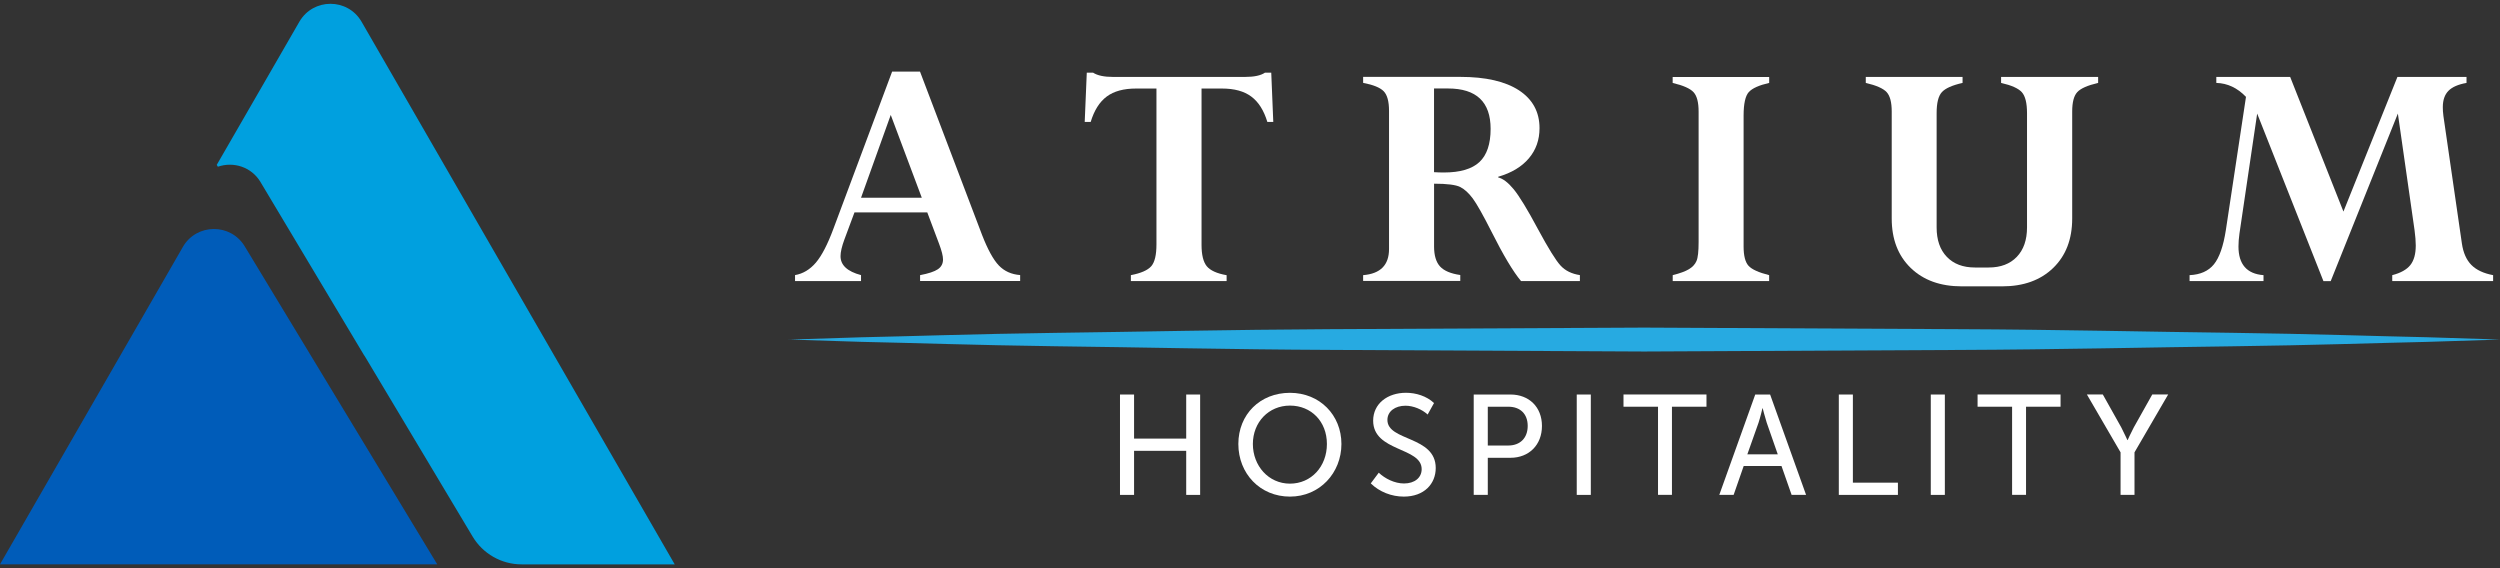 <svg width="198" height="45" viewBox="0 0 198 45" fill="none" xmlns="http://www.w3.org/2000/svg">
<rect x="0" y="0" width="198" height="45" fill="#333333" stroke="none"/>
<path d="M14.483 19.558L0 44.695H34.63L19.389 19.522C18.274 17.66 15.565 17.677 14.479 19.561L14.483 19.558Z" fill="#005CB9"/>
<path d="M20.638 14.429L28.83 28.127C28.848 28.155 28.873 28.184 28.891 28.212L37.435 42.501C38.25 43.861 39.721 44.698 41.305 44.698H53.438L28.638 1.725C27.541 -0.173 24.804 -0.173 23.707 1.725L17.167 13.058L17.256 13.204C18.459 12.787 19.898 13.19 20.638 14.426V14.429Z" fill="#00A0DF"/>
<path d="M72.871 22.262V21.792C73.534 21.664 74.004 21.511 74.278 21.325C74.552 21.14 74.687 20.88 74.687 20.549C74.687 20.278 74.584 19.865 74.374 19.306L73.441 16.824H67.674L66.876 18.968C66.673 19.516 66.57 19.958 66.57 20.289C66.57 21.001 67.111 21.503 68.193 21.788V22.258H62.967V21.788C63.597 21.678 64.145 21.35 64.615 20.802C65.082 20.253 65.548 19.356 66.007 18.116L70.657 5.669H72.864L77.781 18.611C78.23 19.765 78.671 20.567 79.105 21.023C79.54 21.478 80.102 21.731 80.796 21.785V22.255H72.875L72.871 22.262ZM68.19 15.662H73.007L70.547 9.102L68.193 15.662H68.19Z" fill="white"/>
<path d="M97.148 21.792V22.262H89.565V21.792C90.362 21.639 90.897 21.404 91.174 21.09C91.452 20.777 91.591 20.2 91.591 19.363V7.012H89.974C88.995 7.012 88.223 7.222 87.653 7.646C87.084 8.069 86.66 8.739 86.382 9.658H85.909L86.073 5.755H86.571C86.92 5.982 87.45 6.093 88.162 6.093H98.594C99.323 6.093 99.854 5.982 100.185 5.755H100.683L100.844 9.658H100.374C100.096 8.739 99.672 8.069 99.099 7.646C98.529 7.222 97.757 7.012 96.778 7.012H95.162V19.391C95.162 20.182 95.3 20.748 95.578 21.087C95.859 21.425 96.379 21.66 97.144 21.795L97.148 21.792Z" fill="white"/>
<path d="M107.96 22.262V21.792C109.327 21.681 110.011 20.994 110.011 19.726V8.778C110.011 8.03 109.869 7.514 109.587 7.225C109.306 6.937 108.761 6.716 107.96 6.563V6.089H115.654C117.669 6.089 119.217 6.445 120.303 7.154C121.386 7.866 121.93 8.864 121.93 10.153C121.93 11.079 121.649 11.877 121.083 12.543C120.52 13.209 119.712 13.693 118.659 13.999V14.053C119.036 14.145 119.445 14.455 119.887 14.993C120.328 15.531 120.969 16.578 121.806 18.145C122.625 19.666 123.223 20.627 123.596 21.033C123.97 21.439 124.479 21.689 125.127 21.788V22.258H120.464C119.855 21.535 119.068 20.225 118.114 18.326C117.455 17.023 116.964 16.154 116.647 15.723C116.327 15.292 115.996 14.986 115.65 14.811C115.305 14.637 114.611 14.548 113.578 14.548V19.516C113.578 20.225 113.735 20.755 114.048 21.101C114.365 21.446 114.899 21.674 115.654 21.781V22.251H107.96V22.262ZM114.682 7.008H113.575V13.636C113.852 13.654 114.116 13.661 114.358 13.661C115.643 13.661 116.583 13.383 117.174 12.831C117.761 12.279 118.057 11.403 118.057 10.206C118.057 8.073 116.932 7.008 114.685 7.008H114.682Z" fill="white"/>
<path d="M140.119 6.093V6.567C139.325 6.748 138.788 6.987 138.51 7.286C138.232 7.589 138.093 8.212 138.093 9.156V19.523C138.093 20.25 138.222 20.759 138.481 21.047C138.741 21.336 139.286 21.582 140.116 21.792V22.262H132.479V21.792C133.056 21.646 133.487 21.489 133.768 21.318C134.053 21.147 134.252 20.93 134.362 20.67C134.476 20.41 134.53 19.911 134.53 19.174V8.835C134.53 8.105 134.398 7.596 134.131 7.304C133.864 7.012 133.316 6.766 132.475 6.57V6.096H140.112L140.119 6.093Z" fill="white"/>
<path d="M158.486 6.093V6.567C159.305 6.755 159.853 6.997 160.127 7.3C160.401 7.603 160.54 8.155 160.54 8.967V18.013C160.54 19.003 160.27 19.78 159.732 20.342C159.191 20.905 158.45 21.186 157.507 21.186H156.414C155.47 21.186 154.73 20.905 154.189 20.342C153.648 19.78 153.381 19.003 153.381 18.013V8.967C153.381 8.159 153.516 7.603 153.794 7.3C154.068 6.997 154.612 6.752 155.435 6.567V6.093H147.77V6.567C148.607 6.762 149.158 7.008 149.425 7.3C149.692 7.592 149.824 8.102 149.824 8.832V17.308C149.824 18.946 150.326 20.25 151.33 21.222C152.334 22.194 153.68 22.679 155.371 22.679H158.571C160.262 22.679 161.608 22.194 162.612 21.222C163.616 20.25 164.118 18.946 164.118 17.308V8.832C164.118 8.102 164.25 7.592 164.517 7.3C164.78 7.008 165.332 6.762 166.172 6.567V6.093H158.507H158.486Z" fill="white"/>
<path d="M195.348 6.093V6.567C194.689 6.684 194.216 6.891 193.917 7.193C193.621 7.496 193.471 7.923 193.471 8.483C193.471 8.689 193.482 8.924 193.518 9.184L194.981 19.281C195.088 20.018 195.341 20.588 195.732 20.983C196.124 21.379 196.697 21.649 197.455 21.792V22.262H189.466V21.792C190.132 21.621 190.609 21.354 190.898 20.994C191.186 20.634 191.328 20.114 191.328 19.441C191.328 19.11 191.296 18.704 191.232 18.227L189.911 8.995L184.592 22.265H184.016L178.768 8.995L177.365 18.497C177.312 18.875 177.287 19.217 177.287 19.523C177.287 20.933 177.949 21.692 179.27 21.792V22.262H173.414V21.792C174.268 21.753 174.909 21.468 175.343 20.933C175.774 20.399 176.091 19.495 176.287 18.227L177.882 7.671C177.198 6.958 176.415 6.591 175.532 6.567V6.093H181.381L185.6 16.756L189.876 6.093H195.355H195.348Z" fill="white"/>
<path d="M62.422 26.897C62.422 26.897 64.541 26.829 68.247 26.712C71.953 26.637 77.25 26.448 83.605 26.362C89.96 26.284 97.376 26.11 105.319 26.07C113.261 26.031 121.738 25.988 130.211 25.946C138.684 25.988 147.161 26.031 155.104 26.07C163.046 26.102 170.462 26.284 176.817 26.359C183.172 26.444 188.469 26.633 192.176 26.708C195.882 26.825 198 26.893 198 26.893C198 26.893 195.882 26.961 192.176 27.078C188.469 27.157 183.172 27.345 176.817 27.427C170.462 27.506 163.046 27.684 155.104 27.716C147.161 27.755 138.684 27.798 130.211 27.84C121.738 27.798 113.261 27.755 105.319 27.712C97.376 27.677 89.96 27.498 83.605 27.424C77.25 27.338 71.953 27.149 68.247 27.075C64.541 26.957 62.422 26.89 62.422 26.89L62.422 26.897Z" fill="#27AAE1"/>
<path d="M88.703 31.246H89.818V34.737H93.948V31.246H95.051V39.196H93.948V35.705H89.818V39.196H88.703V31.246Z" fill="white"/>
<path d="M102.164 31.111C104.528 31.111 106.241 32.878 106.241 35.164C106.241 37.45 104.528 39.331 102.164 39.331C99.8 39.331 98.077 37.508 98.077 35.164C98.077 32.821 99.8 31.111 102.164 31.111ZM102.164 38.305C103.852 38.305 105.091 36.945 105.091 35.164C105.091 33.383 103.852 32.123 102.164 32.123C100.477 32.123 99.227 33.44 99.227 35.164C99.227 36.888 100.466 38.305 102.164 38.305Z" fill="white"/>
<path d="M109.196 37.436C109.68 37.899 110.445 38.291 111.2 38.291C112.033 38.291 112.596 37.839 112.596 37.155C112.596 35.399 108.754 35.791 108.754 33.316C108.754 31.977 109.883 31.108 111.357 31.108C112.143 31.108 112.987 31.367 113.575 31.92L113.069 32.831C112.631 32.425 111.944 32.133 111.314 32.133C110.502 32.133 109.883 32.571 109.883 33.259C109.883 34.958 113.71 34.509 113.71 37.066C113.71 38.316 112.799 39.331 111.179 39.331C110.221 39.331 109.253 38.961 108.565 38.284L109.196 37.44V37.436Z" fill="white"/>
<path d="M116.718 31.246H119.634C121.087 31.246 122.123 32.226 122.123 33.736C122.123 35.246 121.087 36.257 119.634 36.257H117.833V39.196H116.718V31.246ZM119.452 35.285C120.399 35.285 120.994 34.687 120.994 33.732C120.994 32.778 120.399 32.212 119.463 32.212H117.833V35.285H119.452Z" fill="white"/>
<path d="M124.878 31.246H125.992V39.196H124.878V31.246Z" fill="white"/>
<path d="M131.315 32.212H128.581V31.243H135.153V32.212H132.418V39.192H131.315V32.212Z" fill="white"/>
<path d="M139.012 31.246H140.194L143.042 39.196H141.896L141.095 36.909H138.1L137.303 39.196H136.167L139.015 31.246H139.012ZM140.799 35.983L139.923 33.472C139.788 33.056 139.606 32.336 139.606 32.336H139.585C139.585 32.336 139.418 33.056 139.279 33.472L138.389 35.983H140.795H140.799Z" fill="white"/>
<path d="M145.634 31.246H146.748V38.227H150.315V39.196H145.634V31.246Z" fill="white"/>
<path d="M152.918 31.246H154.032V39.196H152.918V31.246Z" fill="white"/>
<path d="M159.358 32.212H156.624V31.243H163.196V32.212H160.462V39.192H159.358V32.212Z" fill="white"/>
<path d="M167.949 35.827L165.282 31.243H166.543L168.006 33.853C168.241 34.316 168.49 34.854 168.49 34.854H168.511C168.511 34.854 168.75 34.313 168.995 33.853L170.459 31.243H171.719L169.052 35.827V39.192H167.949V35.827Z" fill="white"/>
</svg>
